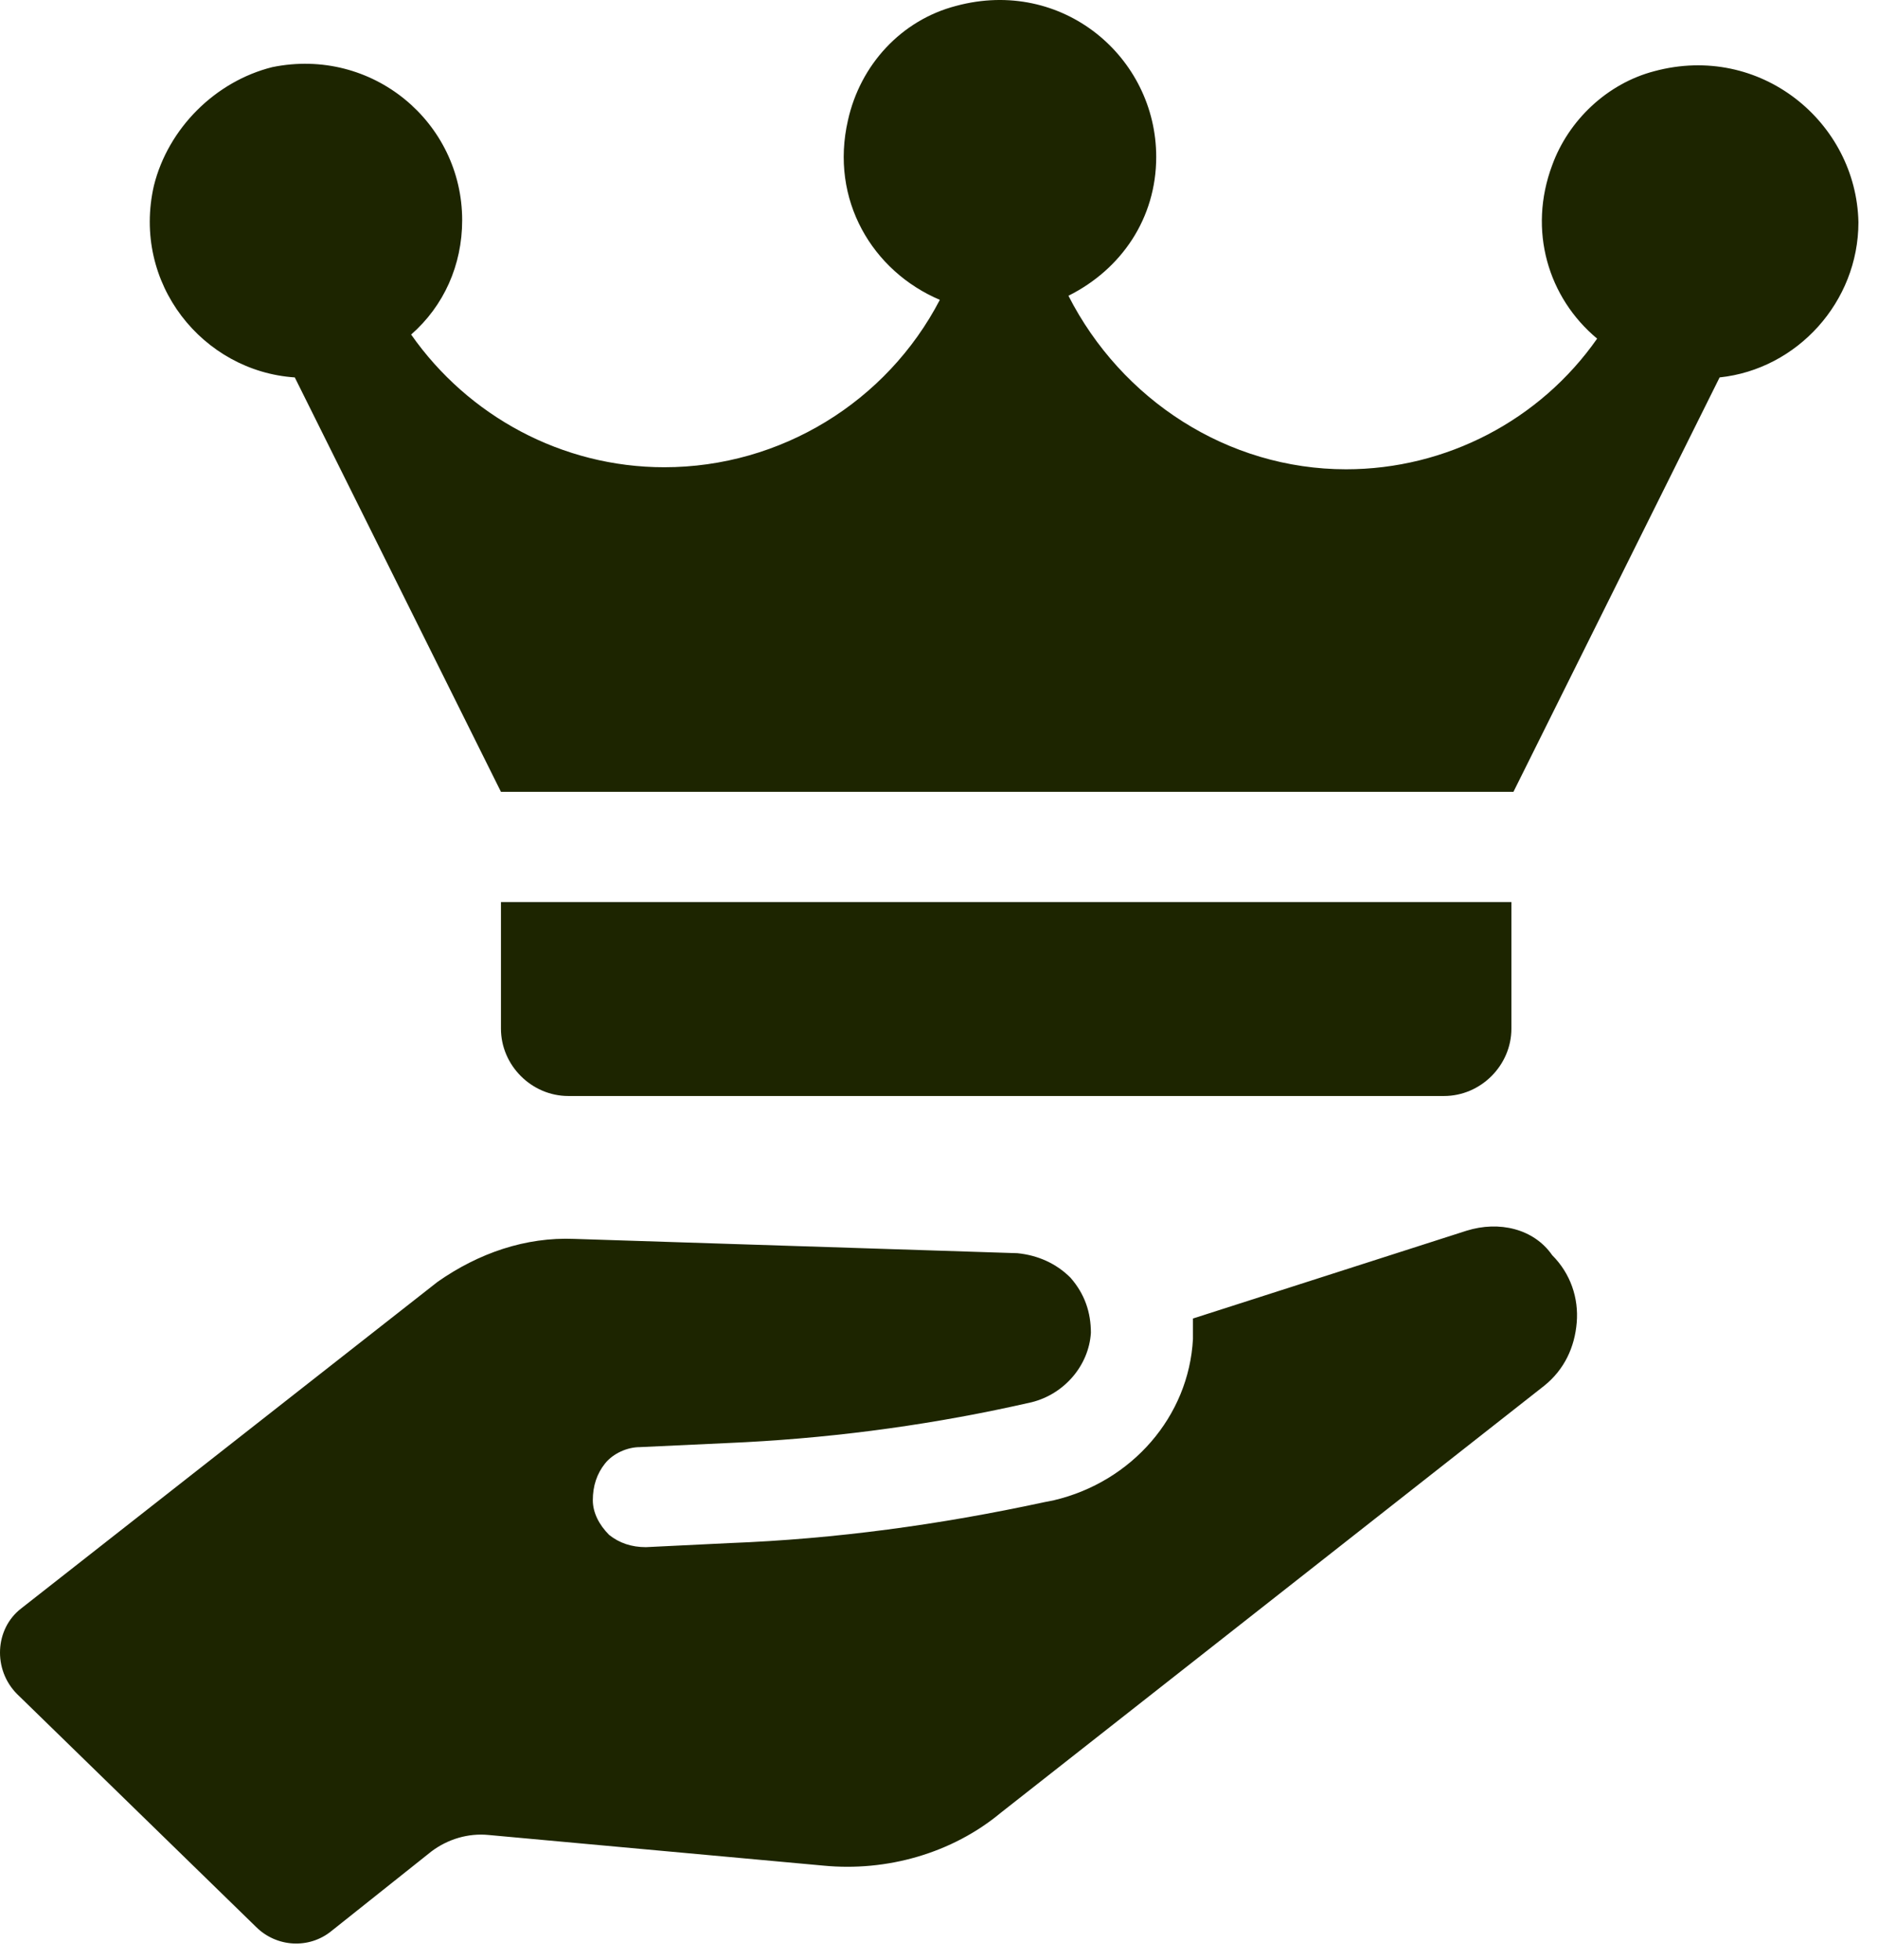 <?xml version="1.0" encoding="UTF-8"?> <svg xmlns="http://www.w3.org/2000/svg" width="92" height="96" viewBox="0 0 92 96" fill="none"><path d="M81.041 3.488C78.741 4.088 76.841 5.888 76.041 8.088C74.841 11.288 75.841 14.588 78.241 16.588C75.441 20.588 70.841 22.988 65.941 22.988C60.141 22.988 54.941 19.588 52.341 14.488C54.941 13.188 56.641 10.688 56.641 7.688C56.641 2.788 52.041 -1.112 46.841 0.288C44.141 0.988 42.141 3.188 41.541 5.888C40.641 9.788 42.741 13.288 46.041 14.688C43.441 19.688 38.241 22.888 32.541 22.888C27.541 22.888 22.941 20.388 20.141 16.388C21.741 14.988 22.641 12.988 22.641 10.788C22.641 5.988 18.241 2.288 13.341 3.288C10.541 3.988 8.241 6.288 7.541 9.088C6.441 13.888 9.941 18.188 14.441 18.488L24.541 38.788H74.141L84.241 18.488C88.041 18.088 91.041 14.788 91.041 10.888C90.941 5.988 86.241 2.088 81.041 3.488Z" fill="#1D2500"></path><path d="M70.741 53.688C72.541 53.688 74.041 52.188 74.041 50.388V44.188H24.541V50.388C24.541 52.188 26.041 53.688 27.841 53.688H70.741Z" fill="#1D2500"></path><path d="M71.841 60.288L58.441 64.588C58.441 64.888 58.441 65.288 58.441 65.588C58.241 69.388 55.441 72.588 51.641 73.488L51.141 73.588C46.041 74.688 40.941 75.388 35.741 75.588L31.641 75.788C30.941 75.788 30.341 75.588 29.841 75.188C29.341 74.688 29.041 74.088 29.041 73.488C29.041 72.788 29.241 72.188 29.641 71.688C30.041 71.188 30.741 70.888 31.341 70.888L35.641 70.688C40.341 70.488 45.041 69.888 49.641 68.888L50.541 68.688C52.141 68.288 53.341 66.888 53.441 65.288C53.441 64.288 53.141 63.388 52.441 62.588C51.741 61.888 50.841 61.488 49.841 61.388L28.141 60.688C25.741 60.588 23.441 61.388 21.441 62.788L1.041 78.788C-0.259 79.788 -0.359 81.788 0.841 82.988L12.541 94.388C13.541 95.388 15.141 95.488 16.241 94.588L21.141 90.688C21.941 90.088 22.941 89.788 23.941 89.888L40.341 91.388C43.441 91.688 46.641 90.788 49.041 88.788L75.641 67.888C76.641 67.088 77.141 65.988 77.241 64.788C77.341 63.588 76.941 62.388 76.041 61.488C75.141 60.188 73.441 59.788 71.841 60.288Z" fill="#1D2500"></path></svg> 